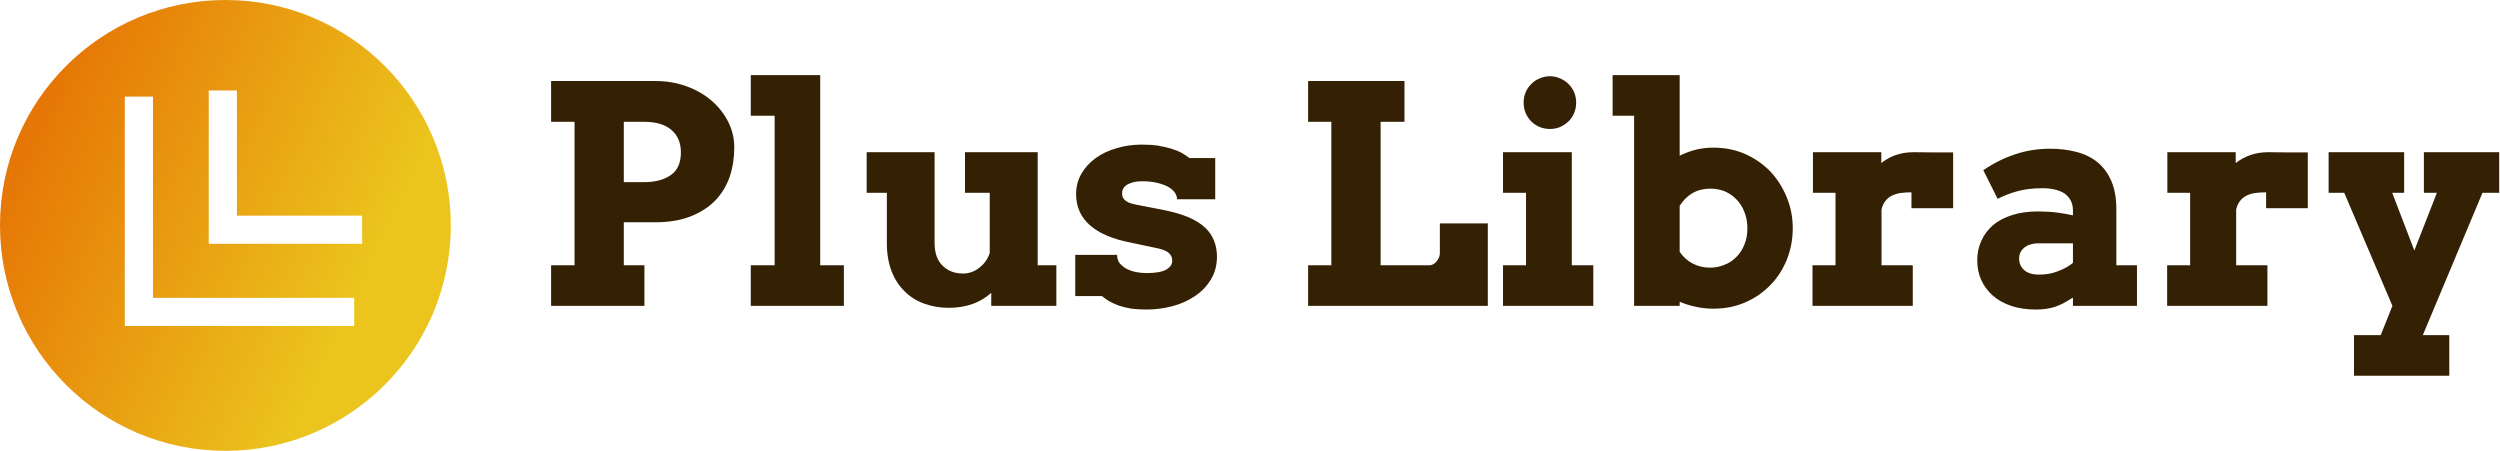 <?xml version="1.0" encoding="UTF-8"?> <svg xmlns="http://www.w3.org/2000/svg" data-v-423bf9ae="" viewBox="0 0 499 90" class="iconLeft"><!----><!----><!----><g data-v-423bf9ae="" id="e2471fc7-c9fa-4081-9e65-1d2e0db1c176" fill="#342103" transform="matrix(4.332,0,0,4.332,106.664,2.783)"><path d="M0.77 4.97L0.77 3.09L5.56 3.09L5.56 3.09Q6.36 3.09 7.03 3.34L7.03 3.34L7.03 3.34Q7.70 3.59 8.18 4.01L8.18 4.01L8.18 4.01Q8.67 4.44 8.94 4.99L8.94 4.99L8.94 4.99Q9.21 5.54 9.21 6.15L9.21 6.15L9.21 6.15Q9.21 6.87 9.00 7.50L9.00 7.50L9.00 7.50Q8.78 8.13 8.33 8.60L8.33 8.60L8.33 8.60Q7.88 9.06 7.19 9.33L7.19 9.33L7.19 9.33Q6.50 9.60 5.56 9.60L5.56 9.60L4.12 9.60L4.12 11.58L5.07 11.58L5.07 13.45L0.77 13.45L0.77 11.58L1.85 11.58L1.85 4.97L0.77 4.97ZM5.05 4.97L4.12 4.97L4.12 7.75L5.05 7.75L5.05 7.75Q5.83 7.75 6.29 7.42L6.29 7.42L6.29 7.42Q6.75 7.10 6.75 6.38L6.75 6.38L6.75 6.38Q6.75 5.72 6.32 5.35L6.32 5.35L6.32 5.35Q5.89 4.97 5.05 4.97L5.05 4.97ZM9.97 4.69L9.97 2.82L13.17 2.82L13.17 11.58L14.26 11.58L14.26 13.45L9.97 13.45L9.97 11.58L11.07 11.58L11.07 4.69L9.97 4.69ZM19.84 8.24L19.84 6.37L23.19 6.37L23.19 11.58L24.05 11.58L24.05 13.45L21.05 13.45L21.05 12.85L21.05 12.85Q20.69 13.18 20.20 13.36L20.20 13.36L20.20 13.36Q19.71 13.54 19.08 13.54L19.08 13.54L19.08 13.54Q18.49 13.54 17.97 13.35L17.97 13.35L17.97 13.35Q17.45 13.17 17.07 12.79L17.07 12.79L17.07 12.79Q16.68 12.42 16.46 11.86L16.46 11.86L16.46 11.86Q16.24 11.30 16.24 10.54L16.24 10.54L16.24 8.24L15.31 8.24L15.31 6.37L18.44 6.37L18.44 10.54L18.44 10.54Q18.44 11.25 18.81 11.60L18.81 11.60L18.81 11.60Q19.17 11.96 19.75 11.96L19.75 11.96L19.75 11.96Q20.16 11.96 20.49 11.70L20.49 11.70L20.49 11.70Q20.83 11.45 20.98 11.02L20.98 11.02L20.98 8.24L19.84 8.24ZM29.61 8.54L29.61 8.54Q29.61 8.37 29.50 8.22L29.50 8.22L29.50 8.22Q29.39 8.07 29.19 7.96L29.19 7.96L29.19 7.96Q28.98 7.85 28.69 7.78L28.69 7.78L28.69 7.78Q28.39 7.71 28.01 7.71L28.01 7.71L28.01 7.71Q27.87 7.71 27.71 7.73L27.71 7.73L27.71 7.73Q27.54 7.76 27.40 7.82L27.40 7.82L27.40 7.82Q27.26 7.88 27.17 7.99L27.17 7.99L27.17 7.99Q27.08 8.09 27.08 8.26L27.08 8.26L27.08 8.26Q27.08 8.34 27.10 8.42L27.10 8.42L27.10 8.42Q27.13 8.49 27.19 8.56L27.19 8.56L27.19 8.56Q27.26 8.63 27.38 8.69L27.38 8.69L27.38 8.69Q27.50 8.74 27.69 8.78L27.69 8.78L28.98 9.03L28.98 9.03Q29.67 9.17 30.15 9.37L30.15 9.37L30.15 9.37Q30.62 9.58 30.91 9.85L30.91 9.85L30.91 9.85Q31.19 10.12 31.32 10.46L31.32 10.46L31.32 10.46Q31.45 10.79 31.45 11.18L31.45 11.18L31.45 11.18Q31.45 11.79 31.16 12.25L31.16 12.25L31.16 12.25Q30.88 12.71 30.42 13.01L30.42 13.01L30.42 13.01Q29.96 13.32 29.38 13.47L29.38 13.47L29.38 13.47Q28.80 13.62 28.21 13.62L28.21 13.62L28.21 13.62Q27.83 13.62 27.52 13.58L27.52 13.58L27.52 13.58Q27.21 13.53 26.96 13.45L26.96 13.45L26.96 13.45Q26.71 13.36 26.51 13.25L26.51 13.25L26.51 13.25Q26.32 13.14 26.15 13.00L26.15 13.00L24.92 13.00L24.92 11.10L26.85 11.10L26.85 11.14L26.85 11.14Q26.86 11.34 26.97 11.49L26.97 11.49L26.97 11.49Q27.09 11.63 27.28 11.74L27.28 11.74L27.28 11.74Q27.47 11.84 27.71 11.89L27.71 11.89L27.71 11.89Q27.95 11.94 28.21 11.94L28.21 11.94L28.21 11.94Q28.83 11.94 29.11 11.78L29.11 11.78L29.11 11.78Q29.39 11.62 29.39 11.37L29.39 11.37L29.39 11.37Q29.39 11.17 29.25 11.03L29.25 11.03L29.25 11.03Q29.11 10.89 28.77 10.81L28.77 10.81L27.45 10.53L27.45 10.53Q26.22 10.29 25.59 9.73L25.59 9.73L25.59 9.73Q24.96 9.17 24.96 8.30L24.96 8.30L24.96 8.30Q24.96 7.79 25.20 7.37L25.20 7.37L25.20 7.37Q25.44 6.95 25.85 6.65L25.85 6.65L25.85 6.65Q26.26 6.35 26.81 6.19L26.81 6.19L26.81 6.19Q27.36 6.02 27.99 6.02L27.99 6.02L27.99 6.02Q28.42 6.02 28.75 6.07L28.75 6.07L28.75 6.07Q29.09 6.13 29.35 6.21L29.35 6.21L29.35 6.21Q29.62 6.29 29.82 6.40L29.82 6.40L29.82 6.40Q30.02 6.51 30.18 6.64L30.18 6.64L31.37 6.64L31.37 8.54L29.61 8.54ZM35.65 4.97L35.65 3.09L40.09 3.09L40.09 4.97L38.99 4.97L38.99 11.58L41.25 11.58L41.25 11.58Q41.34 11.58 41.42 11.53L41.42 11.53L41.42 11.53Q41.51 11.48 41.57 11.40L41.57 11.40L41.57 11.40Q41.64 11.31 41.68 11.22L41.68 11.22L41.68 11.22Q41.72 11.12 41.72 11.03L41.72 11.03L41.72 9.65L43.93 9.65L43.93 13.45L35.65 13.45L35.65 11.58L36.72 11.58L36.72 4.97L35.65 4.97ZM44.63 8.24L44.63 6.37L47.80 6.37L47.80 11.58L48.79 11.58L48.79 13.45L44.63 13.45L44.63 11.58L45.69 11.58L45.69 8.24L44.63 8.24ZM45.58 4.09L45.58 4.09L45.58 4.09Q45.58 3.83 45.67 3.61L45.67 3.61L45.67 3.61Q45.77 3.39 45.93 3.23L45.93 3.23L45.93 3.23Q46.09 3.06 46.32 2.97L46.32 2.97L46.32 2.97Q46.54 2.87 46.80 2.87L46.80 2.87L46.80 2.87Q47.04 2.87 47.26 2.97L47.26 2.97L47.26 2.97Q47.48 3.06 47.65 3.23L47.65 3.23L47.65 3.23Q47.81 3.39 47.91 3.61L47.91 3.61L47.91 3.61Q48.00 3.83 48.00 4.09L48.00 4.09L48.00 4.09Q48.00 4.34 47.91 4.56L47.91 4.56L47.91 4.56Q47.81 4.79 47.65 4.95L47.65 4.95L47.65 4.95Q47.48 5.11 47.26 5.21L47.26 5.21L47.26 5.21Q47.04 5.30 46.80 5.30L46.80 5.30L46.80 5.30Q46.54 5.30 46.32 5.21L46.32 5.21L46.32 5.21Q46.09 5.11 45.93 4.95L45.93 4.95L45.93 4.95Q45.77 4.79 45.67 4.56L45.67 4.56L45.67 4.56Q45.58 4.34 45.58 4.09ZM49.68 4.69L49.68 2.82L52.77 2.82L52.77 6.53L52.77 6.53Q53.14 6.35 53.53 6.25L53.53 6.25L53.53 6.25Q53.92 6.16 54.33 6.16L54.33 6.16L54.33 6.16Q55.11 6.16 55.78 6.45L55.78 6.45L55.78 6.45Q56.45 6.75 56.94 7.25L56.94 7.25L56.94 7.25Q57.42 7.76 57.70 8.44L57.70 8.44L57.70 8.44Q57.98 9.11 57.98 9.87L57.98 9.87L57.98 9.87Q57.98 10.64 57.71 11.31L57.71 11.31L57.71 11.31Q57.44 11.99 56.95 12.49L56.95 12.49L56.95 12.49Q56.46 13.00 55.79 13.29L55.79 13.29L55.79 13.29Q55.13 13.58 54.33 13.58L54.33 13.58L54.33 13.58Q53.89 13.58 53.50 13.49L53.50 13.49L53.50 13.49Q53.12 13.41 52.77 13.26L52.77 13.26L52.77 13.45L50.67 13.45L50.67 4.69L49.68 4.69ZM54.18 8.05L54.18 8.05L54.18 8.05Q53.73 8.05 53.37 8.25L53.37 8.25L53.37 8.25Q53.01 8.46 52.77 8.84L52.77 8.84L52.77 10.96L52.77 10.96Q52.99 11.29 53.35 11.49L53.35 11.49L53.35 11.49Q53.72 11.69 54.17 11.69L54.17 11.69L54.17 11.69Q54.52 11.69 54.83 11.56L54.83 11.56L54.83 11.56Q55.15 11.44 55.38 11.20L55.38 11.20L55.38 11.20Q55.62 10.96 55.75 10.63L55.75 10.63L55.75 10.63Q55.89 10.30 55.89 9.88L55.89 9.88L55.89 9.88Q55.89 9.46 55.75 9.12L55.75 9.12L55.75 9.12Q55.62 8.78 55.38 8.54L55.38 8.54L55.38 8.54Q55.15 8.30 54.84 8.17L54.84 8.17L54.84 8.17Q54.53 8.05 54.18 8.05ZM65.37 6.38L65.37 8.95L63.45 8.95L63.45 8.22L63.45 8.22Q63.17 8.22 62.94 8.25L62.94 8.25L62.94 8.25Q62.71 8.29 62.53 8.38L62.53 8.38L62.53 8.38Q62.36 8.47 62.24 8.63L62.24 8.63L62.24 8.63Q62.12 8.78 62.07 9.02L62.07 9.02L62.07 11.58L63.51 11.58L63.51 13.45L58.89 13.45L58.89 11.58L59.95 11.58L59.95 8.24L58.91 8.24L58.91 6.37L62.06 6.37L62.06 6.87L62.06 6.87Q62.36 6.63 62.73 6.50L62.73 6.50L62.73 6.50Q63.11 6.37 63.55 6.37L63.55 6.37L63.55 6.37Q64.00 6.37 64.48 6.38L64.48 6.38L64.48 6.38Q64.96 6.38 65.37 6.38L65.37 6.38ZM70.89 13.45L70.89 13.07L70.89 13.07Q70.65 13.22 70.45 13.33L70.45 13.33L70.45 13.33Q70.25 13.43 70.05 13.50L70.05 13.50L70.05 13.50Q69.86 13.56 69.64 13.59L69.64 13.59L69.64 13.59Q69.43 13.62 69.18 13.62L69.18 13.62L69.18 13.62Q68.54 13.62 68.04 13.45L68.04 13.45L68.04 13.45Q67.54 13.28 67.19 12.97L67.19 12.97L67.19 12.97Q66.85 12.67 66.66 12.25L66.66 12.25L66.66 12.25Q66.48 11.84 66.48 11.35L66.48 11.35L66.48 11.35Q66.48 10.86 66.67 10.45L66.67 10.45L66.67 10.45Q66.86 10.03 67.21 9.73L67.21 9.73L67.21 9.73Q67.57 9.43 68.08 9.27L68.08 9.27L68.08 9.27Q68.60 9.10 69.26 9.10L69.26 9.10L69.26 9.10Q69.75 9.10 70.15 9.15L70.15 9.15L70.15 9.15Q70.55 9.20 70.89 9.28L70.89 9.28L70.89 9.06L70.89 9.06Q70.89 8.79 70.79 8.60L70.79 8.60L70.79 8.60Q70.68 8.40 70.50 8.27L70.50 8.27L70.50 8.27Q70.31 8.15 70.05 8.09L70.05 8.09L70.05 8.09Q69.79 8.03 69.49 8.03L69.49 8.03L69.49 8.03Q68.84 8.03 68.36 8.16L68.36 8.16L68.36 8.16Q67.87 8.29 67.42 8.52L67.42 8.52L66.76 7.20L66.76 7.20Q67.46 6.72 68.22 6.47L68.22 6.47L68.22 6.47Q68.98 6.21 69.84 6.21L69.84 6.21L69.84 6.21Q70.50 6.21 71.06 6.36L71.06 6.36L71.06 6.36Q71.63 6.51 72.03 6.84L72.03 6.84L72.03 6.84Q72.43 7.17 72.66 7.70L72.66 7.70L72.66 7.70Q72.89 8.24 72.89 9.00L72.89 9.00L72.89 11.58L73.84 11.58L73.84 13.45L70.89 13.45ZM69.33 12.01L69.33 12.01L69.33 12.01Q69.82 12.01 70.21 11.85L70.21 11.85L70.21 11.85Q70.61 11.70 70.89 11.47L70.89 11.47L70.89 10.57L69.25 10.57L69.25 10.57Q69.09 10.57 68.94 10.62L68.94 10.62L68.94 10.62Q68.79 10.66 68.67 10.75L68.67 10.75L68.67 10.75Q68.55 10.84 68.48 10.97L68.48 10.97L68.48 10.97Q68.41 11.10 68.41 11.27L68.41 11.27L68.41 11.27Q68.41 11.59 68.64 11.80L68.64 11.80L68.64 11.80Q68.87 12.01 69.33 12.01ZM81.71 6.38L81.71 8.95L79.79 8.95L79.79 8.22L79.79 8.22Q79.51 8.22 79.28 8.25L79.28 8.25L79.28 8.25Q79.04 8.29 78.87 8.38L78.87 8.38L78.87 8.38Q78.70 8.47 78.58 8.63L78.58 8.63L78.58 8.63Q78.46 8.78 78.41 9.02L78.41 9.02L78.41 11.58L79.85 11.58L79.85 13.45L75.23 13.45L75.23 11.58L76.29 11.58L76.29 8.24L75.24 8.24L75.24 6.37L78.39 6.37L78.39 6.87L78.39 6.87Q78.70 6.63 79.07 6.50L79.07 6.50L79.07 6.50Q79.45 6.37 79.89 6.37L79.89 6.37L79.89 6.37Q80.34 6.37 80.82 6.38L80.82 6.38L80.82 6.38Q81.30 6.38 81.71 6.38L81.71 6.38ZM82.67 8.24L82.67 6.37L86.15 6.37L86.15 8.24L85.60 8.24L86.62 10.90L87.66 8.24L87.06 8.24L87.06 6.37L90.53 6.37L90.53 8.24L89.76 8.24L87.01 14.80L88.23 14.80L88.23 16.67L83.84 16.67L83.84 14.80L85.07 14.80L85.61 13.45L83.39 8.24L82.67 8.24Z"></path></g><defs data-v-423bf9ae=""><linearGradient data-v-423bf9ae="" gradientTransform="rotate(25)" id="a511d661-ceaf-4233-8b25-29646a84977c" x1="0%" y1="0%" x2="100%" y2="0%"><stop data-v-423bf9ae="" offset="0%" style="stop-color: rgb(229, 101, 0); stop-opacity: 1;"></stop><stop data-v-423bf9ae="" offset="100%" style="stop-color: rgb(235, 197, 29); stop-opacity: 1;"></stop></linearGradient></defs><g data-v-423bf9ae="" id="04785c14-08bb-4c8a-9680-943e90b6b75c" transform="matrix(2.812,0,0,2.812,0,0)" stroke="none" fill="url(#a511d661-ceaf-4233-8b25-29646a84977c)"><path d="M16 32c8.837 0 16-7.163 16-16S24.837 0 16 0 0 7.163 0 16s7.163 16 16 16zM14.817 6.421h2v8.886h8.887v2H14.817V6.421zm-5.959.437h2v14.283h14.283v2H8.858V6.858z"></path></g><!----></svg> 